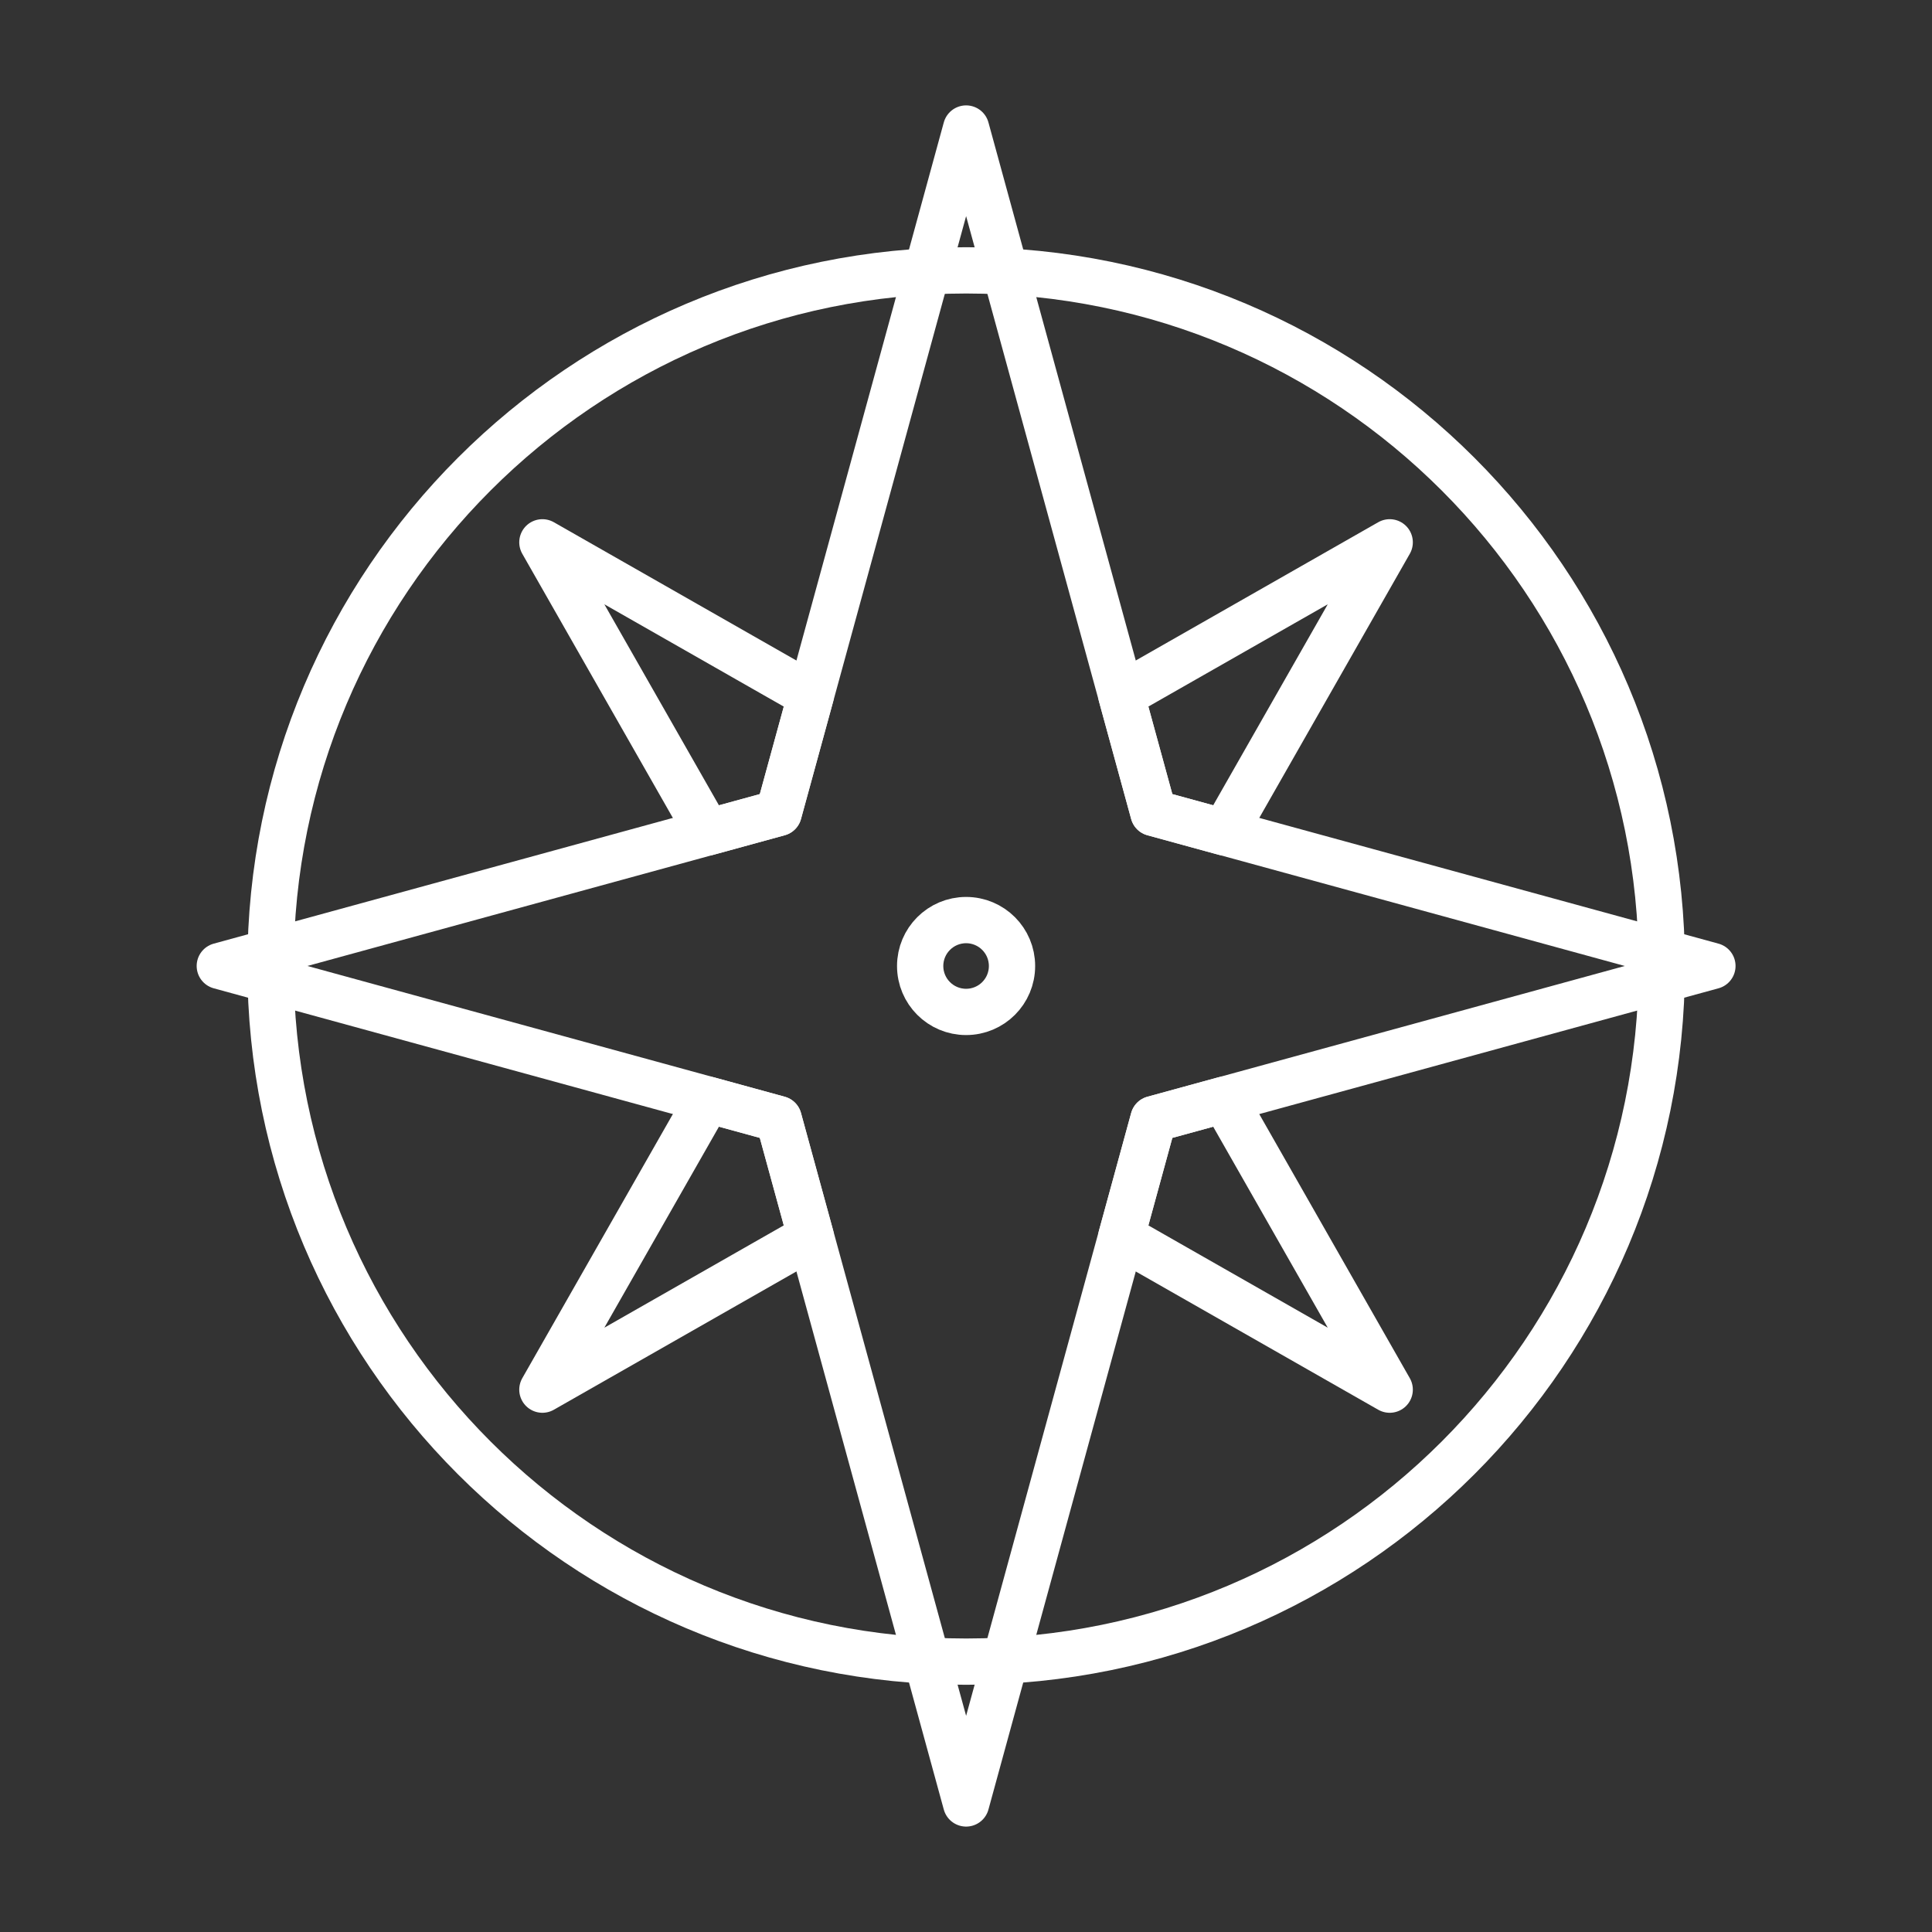 <svg width="65" height="65" viewBox="0 0 65 65" fill="none" xmlns="http://www.w3.org/2000/svg">
<rect x="0" y="0" width="65" height="65" fill="#333333" stroke="none"/>
<g clip-path="url(#clip0_2_914)">
<mask id="mask0_2_914" style="mask-type:luminance" maskUnits="userSpaceOnUse" x="0" y="0" width="65" height="65">
<path d="M65 0H0V65H65V0Z" fill="white"/>
</mask>
<g mask="url(#mask0_2_914)">
<path d="M55.909 32.5C55.909 19.575 45.431 9.096 32.505 9.096C19.579 9.096 9.101 19.575 9.101 32.5C9.101 45.426 19.579 55.904 32.505 55.904C45.431 55.904 55.909 45.426 55.909 32.5Z" stroke="white" stroke-width="1.557" stroke-linecap="round" stroke-linejoin="round"/>
<path d="M38.809 37.649L57.612 32.499L38.809 27.35L32.504 4.324L26.198 27.35L7.395 32.499L26.198 37.649L32.504 60.675L38.809 37.649Z" stroke="white" stroke-width="1.557" stroke-linecap="round" stroke-linejoin="round"/>
<path d="M26.196 27.35L27.279 23.395L18.248 18.246L23.811 28.004L26.196 27.35Z" stroke="white" stroke-width="1.557" stroke-linecap="round" stroke-linejoin="round"/>
<path d="M38.807 27.35L41.193 28.004L46.755 18.246L37.725 23.395L38.807 27.35Z" stroke="white" stroke-width="1.557" stroke-linecap="round" stroke-linejoin="round"/>
<path d="M26.196 37.65L23.811 36.996L18.248 46.753L27.279 41.604L26.196 37.65Z" stroke="white" stroke-width="1.557" stroke-linecap="round" stroke-linejoin="round"/>
<path d="M38.807 37.65L37.725 41.604L46.755 46.753L41.193 36.996L38.807 37.65Z" stroke="white" stroke-width="1.557" stroke-linecap="round" stroke-linejoin="round"/>
<path d="M32.503 34.045C33.357 34.045 34.048 33.354 34.048 32.5C34.048 31.647 33.357 30.955 32.503 30.955C31.65 30.955 30.958 31.647 30.958 32.5C30.958 33.354 31.65 34.045 32.503 34.045Z" stroke="white" stroke-width="1.557" stroke-linecap="round" stroke-linejoin="round"/>
</g>
</g>
<defs>
<clipPath id="clip0_2_914">
<rect width="65" height="65" fill="white"/>
</clipPath>
</defs>
</svg>
